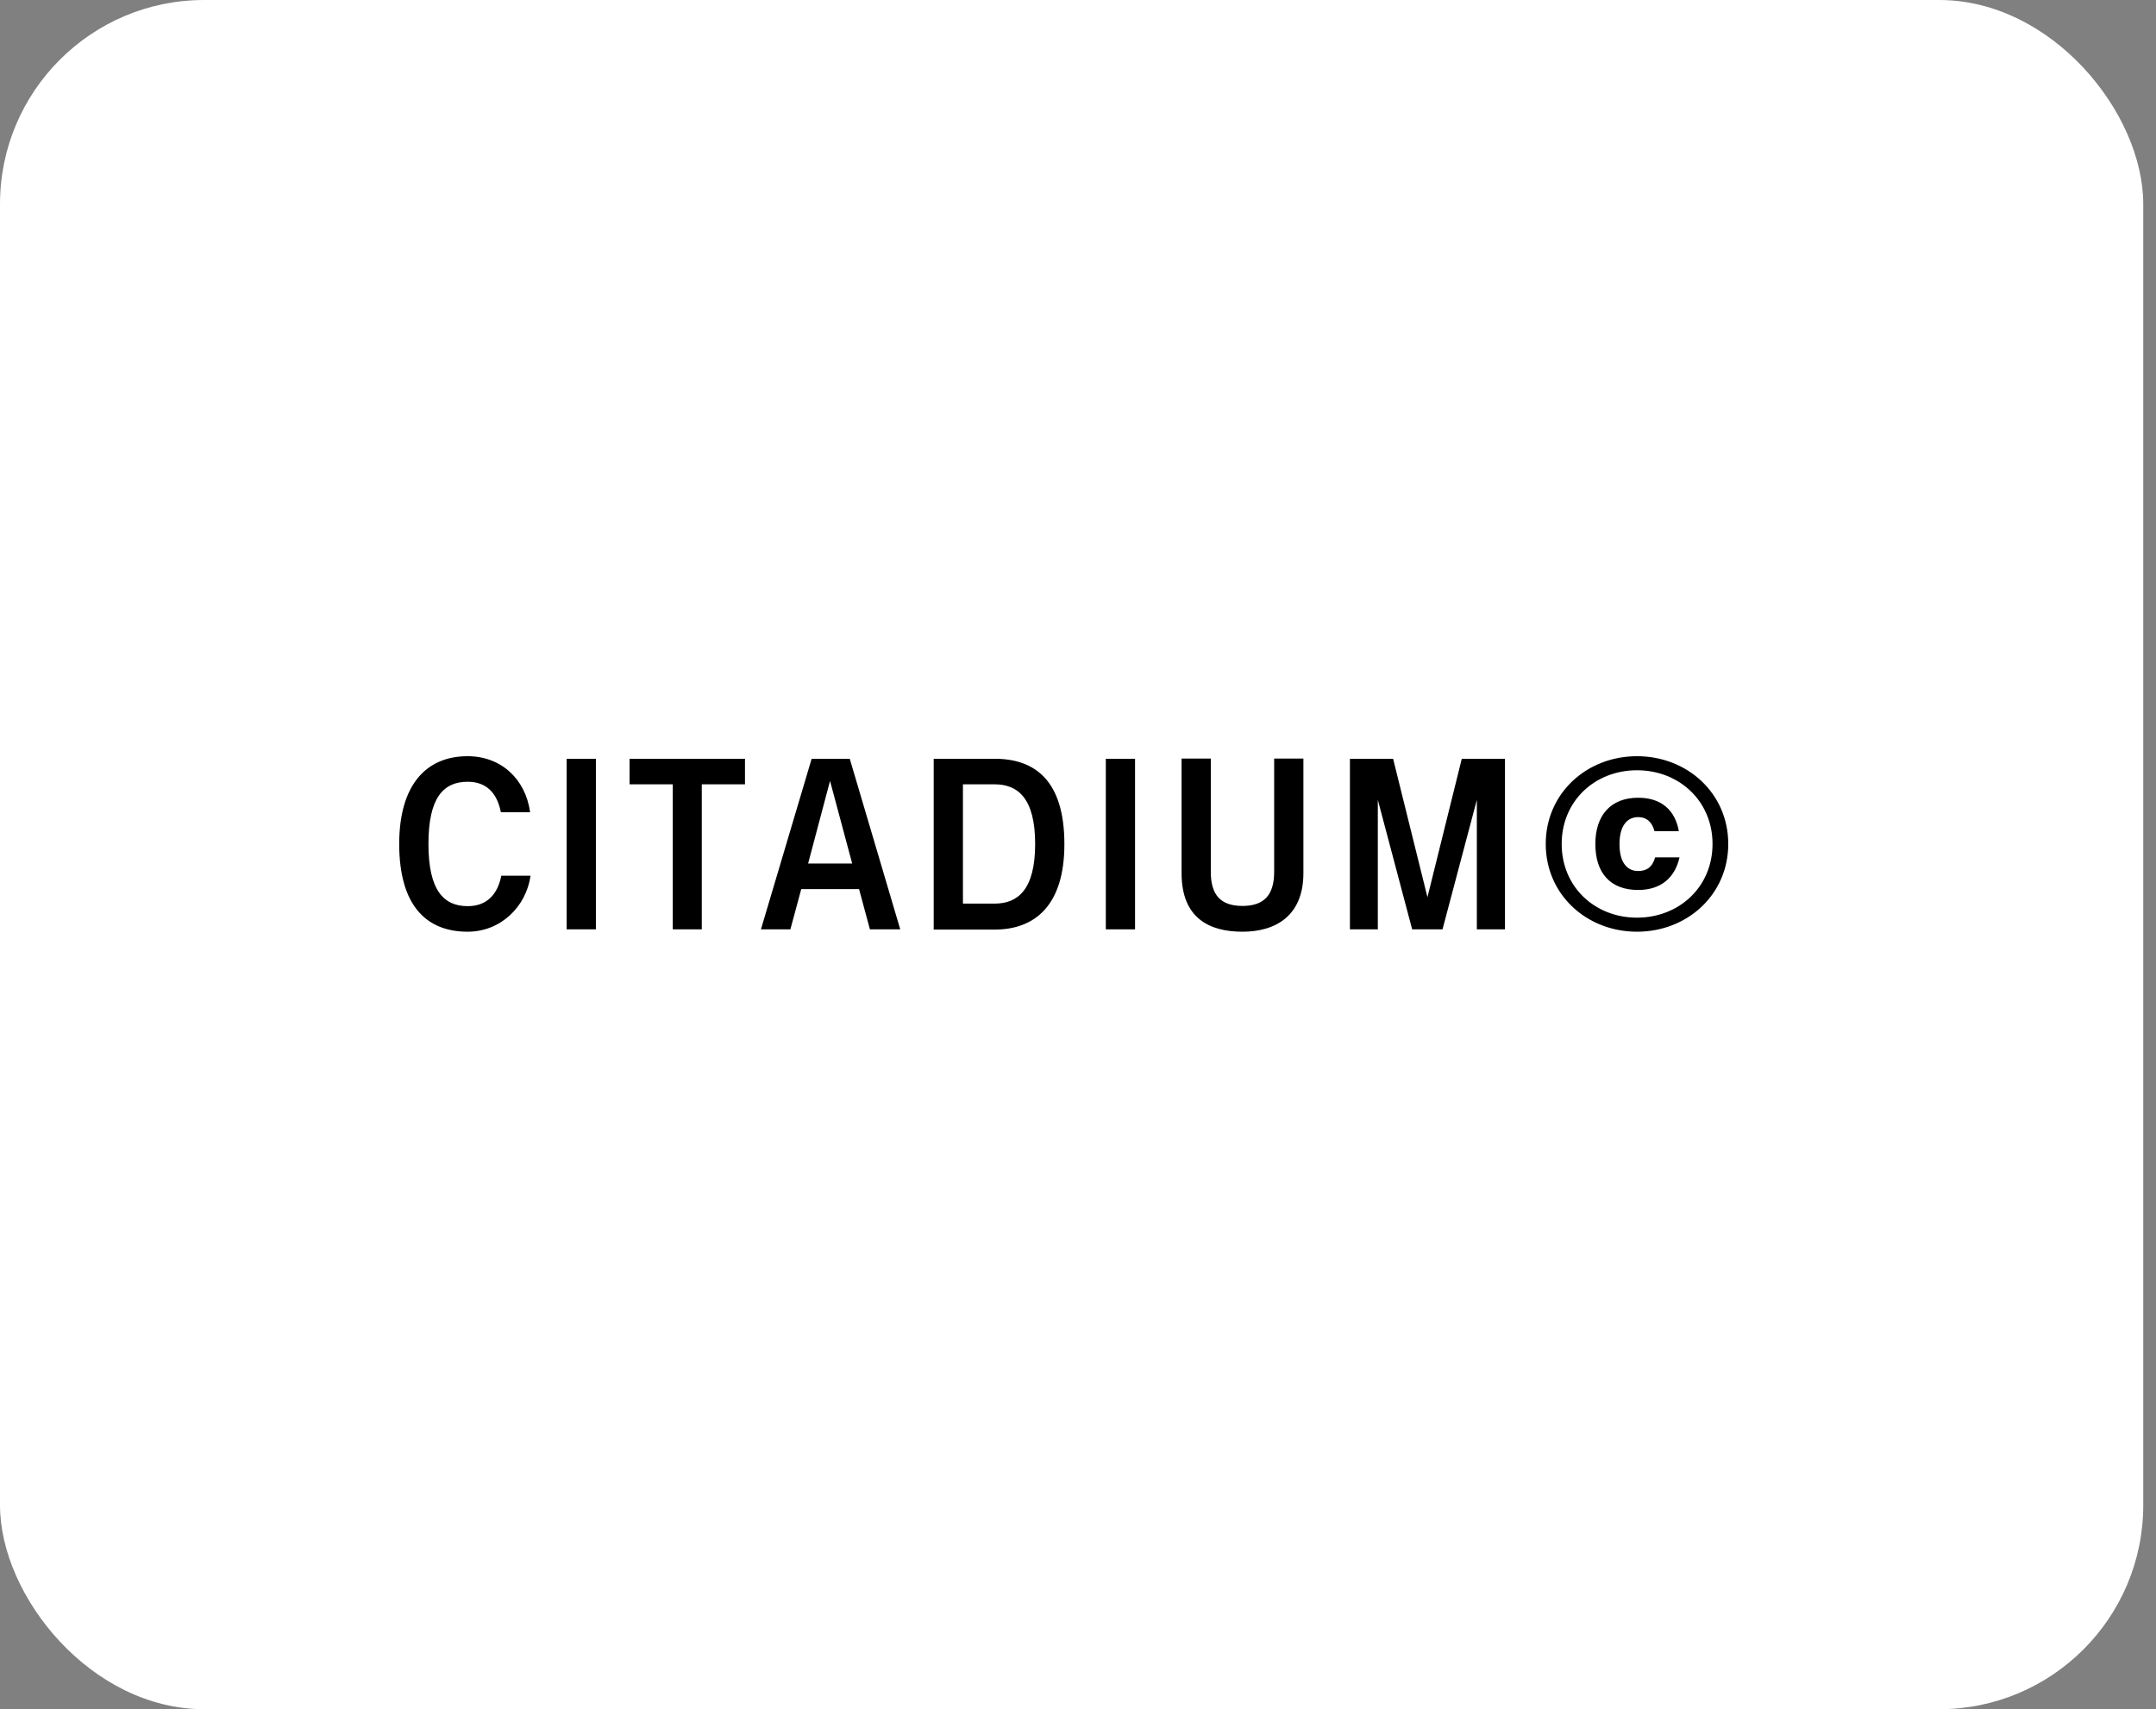 <svg width="169" height="134" viewBox="0 0 169 134" fill="none" xmlns="http://www.w3.org/2000/svg">
<rect x="0" y="0" width="169" height="134" fill="#808080" stroke="none"/>
<rect width="168" height="134" rx="16" fill="white"/>
<path d="M36.657 73.045C33.376 73.045 31.292 70.941 31.292 66.165C31.292 61.573 33.376 59.285 36.657 59.285C39.244 59.285 41.189 61.039 41.554 63.677H39.262C38.967 62.191 38.15 61.289 36.657 61.289C34.765 61.289 33.584 62.525 33.584 66.165C33.584 69.805 34.782 71.041 36.657 71.041C38.15 71.041 39.001 70.139 39.296 68.653H41.588C41.241 71.091 39.244 73.045 36.657 73.045ZM46.71 72.861H44.419V59.486H46.71V72.861ZM55.027 72.861H52.736V61.489H49.35V59.486H58.396V61.489H55.01V72.861H55.027ZM70.567 72.861H68.189L67.338 69.705H62.806L61.955 72.861H59.646L63.622 59.486H66.609L70.567 72.861ZM63.344 67.701H66.8L65.063 61.222L63.344 67.701ZM73.189 72.861V59.486H77.964C81.141 59.486 83.433 61.206 83.433 66.182C83.433 70.958 81.141 72.878 77.964 72.878H73.189V72.861ZM77.964 61.489H75.481V70.841H77.964C79.752 70.841 81.141 69.789 81.141 66.165C81.141 62.541 79.752 61.489 77.964 61.489ZM88.972 72.861H86.68V59.486H88.972V72.861ZM97.393 73.045C94.806 73.045 92.619 71.993 92.619 68.453V59.469H94.91V68.353C94.91 70.173 95.692 71.024 97.393 71.024C99.095 71.024 99.876 70.156 99.876 68.353V59.469H102.168V68.453C102.168 71.809 99.981 73.045 97.393 73.045ZM117.951 72.861H115.764V62.709L113.072 72.861H110.694L108.002 62.709V72.861H105.815V59.486H109.2L111.892 70.34L114.583 59.486H117.969V72.861H117.951ZM128.317 73.045C124.376 73.045 121.164 70.139 121.164 66.165C121.164 62.191 124.376 59.285 128.317 59.285C132.259 59.285 135.471 62.191 135.471 66.165C135.471 70.139 132.259 73.045 128.317 73.045ZM128.317 71.943C131.616 71.943 134.238 69.538 134.238 66.165C134.238 62.792 131.616 60.387 128.317 60.387C125.018 60.387 122.414 62.792 122.414 66.165C122.414 69.538 125.018 71.943 128.317 71.943ZM128.404 69.772C126.251 69.772 125.053 68.469 125.053 66.165C125.053 63.911 126.268 62.541 128.404 62.541C130.227 62.541 131.304 63.51 131.599 65.163H129.689C129.446 64.295 128.942 64.061 128.404 64.061C127.623 64.061 126.945 64.645 126.945 66.182C126.945 67.718 127.623 68.286 128.404 68.286C129.064 68.286 129.515 68.002 129.741 67.217H131.651C131.286 68.82 130.192 69.772 128.404 69.772Z" fill="black"/>
</svg>
